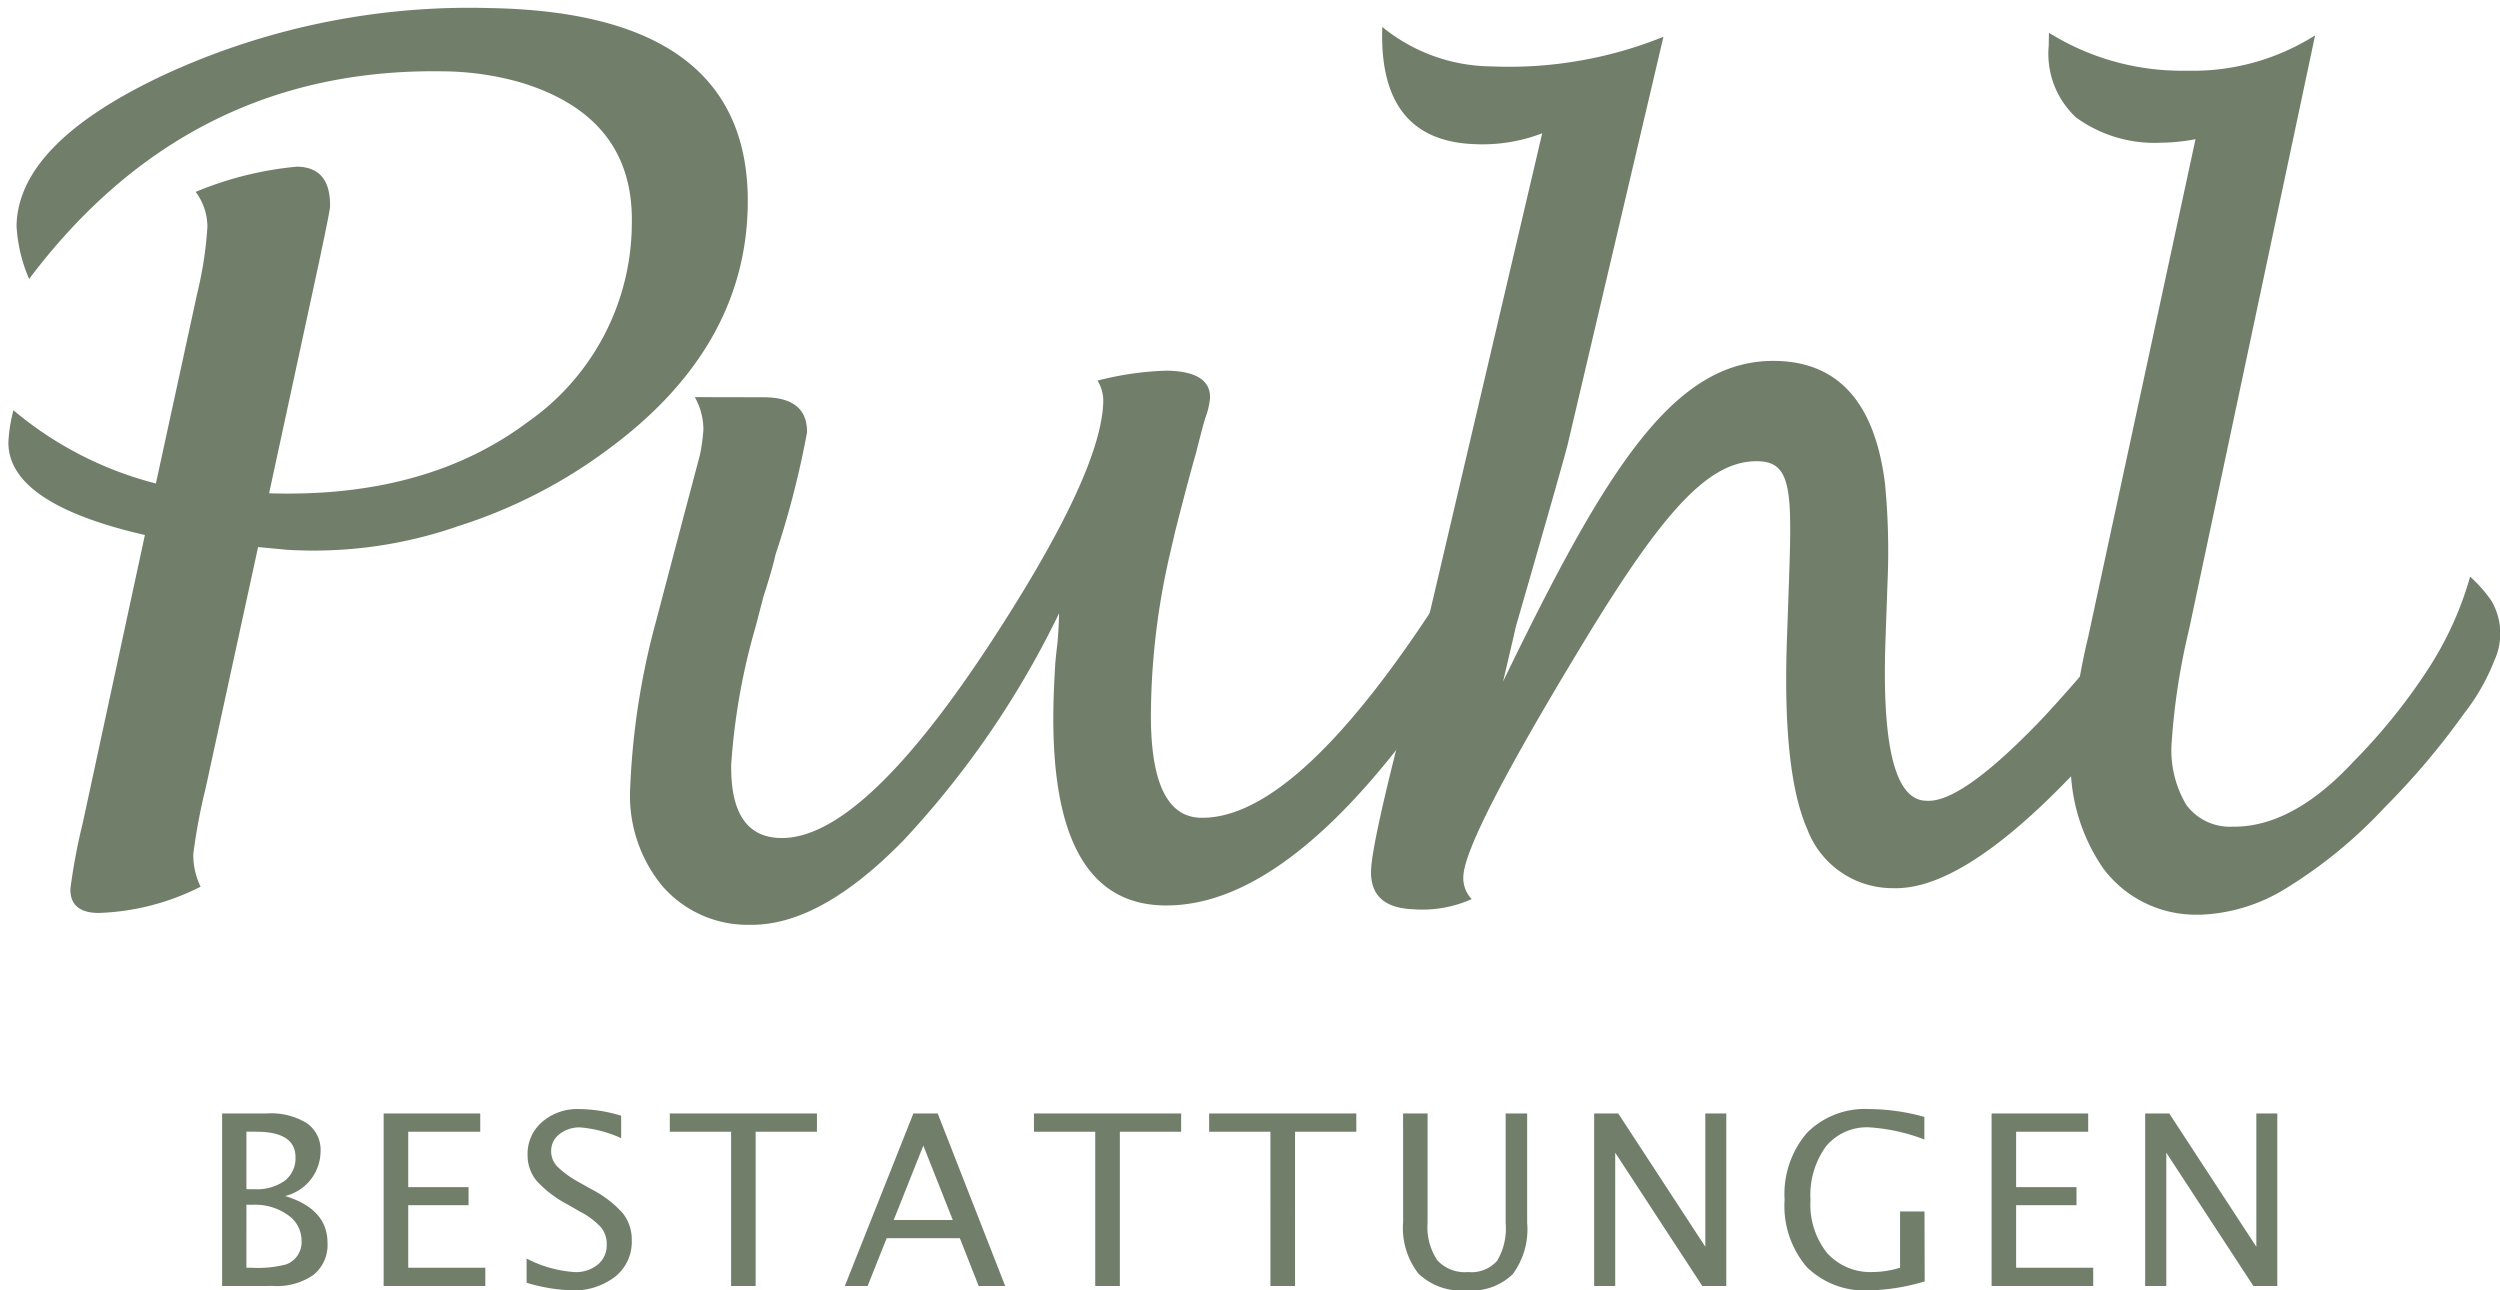 <?xml version="1.0" encoding="UTF-8"?>
<svg xmlns="http://www.w3.org/2000/svg" id="logo" width="154.999" height="80.001" viewBox="0 0 154.999 80.001">
  <path id="Bestattungen" d="M2.862,14.6V3.9H5.642A4.236,4.236,0,0,1,8.108,4.5a2.013,2.013,0,0,1,.858,1.75,2.878,2.878,0,0,1-2.2,2.77q2.629.8,2.629,2.9a2.385,2.385,0,0,1-.869,1.989,3.965,3.965,0,0,1-2.506.687Zm1.506-1.135h.311a6.866,6.866,0,0,0,2.165-.21,1.465,1.465,0,0,0,.941-1.475,1.907,1.907,0,0,0-.855-1.587A3.492,3.492,0,0,0,4.8,9.56H4.368Zm0-4.867h.485A3.011,3.011,0,0,0,6.74,8.077a1.752,1.752,0,0,0,.67-1.468q0-1.577-2.448-1.577H4.368Zm8.508,6V3.9h5.989V5.033H14.4V8.468H18.14V9.589H14.4v3.876h4.78V14.6Zm11.622.268a10.7,10.7,0,0,1-2.759-.47v-1.5a7.5,7.5,0,0,0,2.976.839,2.139,2.139,0,0,0,1.445-.47,1.551,1.551,0,0,0,.547-1.237,1.643,1.643,0,0,0-.358-1.07,4.754,4.754,0,0,0-1.322-.984l-.739-.427a6.96,6.96,0,0,1-1.93-1.472A2.476,2.476,0,0,1,21.8,6.465a2.6,2.6,0,0,1,.9-2.036,3.314,3.314,0,0,1,2.288-.8,9.115,9.115,0,0,1,2.614.412V5.431a7.815,7.815,0,0,0-2.527-.665,2,2,0,0,0-1.3.419,1.307,1.307,0,0,0-.514,1.056,1.364,1.364,0,0,0,.377.947A5.984,5.984,0,0,0,25,8.171l.768.434a6.673,6.673,0,0,1,1.941,1.49,2.647,2.647,0,0,1,.55,1.685,2.755,2.755,0,0,1-1.032,2.242A4.177,4.177,0,0,1,24.5,14.868Zm9.92-.268V5.033h-3.8V3.9H39.74V5.033h-3.8V14.6Zm13.744-4.093L46.336,5.893,44.5,10.507ZM49.769,14.6,48.6,11.635H44.062L42.882,14.6H41.469L45.72,3.9h1.506l4.186,10.7Zm7.226,0V5.033h-3.8V3.9h9.125V5.033h-3.8V14.6Zm10.861,0V5.033h-3.8V3.9h9.125V5.033h-3.8V14.6ZM76.081,3.9H77.6v6.754A3.71,3.71,0,0,0,78.2,13a2.31,2.31,0,0,0,1.9.734,2.145,2.145,0,0,0,1.807-.691A3.917,3.917,0,0,0,82.44,10.7V3.9h1.333v6.783a4.675,4.675,0,0,1-.9,3.189,3.693,3.693,0,0,1-2.871,1,3.85,3.85,0,0,1-2.962-1.034,4.585,4.585,0,0,1-.956-3.2ZM87.927,14.6V3.9h1.492l5.4,8.266V3.9h1.3V14.6H94.633l-5.4-8.266V14.6Zm20.493-.289a12.607,12.607,0,0,1-3.4.557,5.12,5.12,0,0,1-3.921-1.454,5.858,5.858,0,0,1-1.365-4.165,5.828,5.828,0,0,1,1.383-4.14A5.055,5.055,0,0,1,105,3.63a12.858,12.858,0,0,1,3.4.485v1.4a11.585,11.585,0,0,0-3.4-.752,3.283,3.283,0,0,0-2.7,1.179,5.127,5.127,0,0,0-.96,3.319,4.84,4.84,0,0,0,1.028,3.294,3.627,3.627,0,0,0,2.882,1.175,5.694,5.694,0,0,0,1.644-.268V9.979h1.514Zm4.148.289V3.9h5.989V5.033h-4.468V8.468h3.744V9.589h-3.744v3.876h4.78V14.6Zm9.522,0V3.9h1.492l5.4,8.266V3.9h1.3V14.6H128.8l-5.4-8.266V14.6Z" transform="translate(10.91 65.133)" fill="#707e6a"></path>
  <g id="Puhl" transform="translate(-0.001 0.001)">
    <path id="Pfad_62" data-name="Pfad 62" d="M14488.271-1316.326a7.149,7.149,0,0,1-5.878-2.85,11.47,11.47,0,0,1-2.011-7.257,40.836,40.836,0,0,1,1.066-7.11l6.654-30.862a11.853,11.853,0,0,1-2.007.217h-.085a8.276,8.276,0,0,1-5.311-1.56,5.4,5.4,0,0,1-1.7-4.434l.016-.819a15.579,15.579,0,0,0,8.339,2.352c.107,0,.217,0,.32,0a14.144,14.144,0,0,0,7.843-2.194L14487.7-1334a41.636,41.636,0,0,0-1.071,6.921,6.613,6.613,0,0,0,.9,3.943,3.356,3.356,0,0,0,2.86,1.356h.11c2.426,0,4.916-1.356,7.391-4.028a36.2,36.2,0,0,0,4.585-5.669,20.922,20.922,0,0,0,2.653-5.805,8.676,8.676,0,0,1,1.311,1.483,4.01,4.01,0,0,1,.189,3.723,13.053,13.053,0,0,1-1.882,3.287,46.442,46.442,0,0,1-4.922,5.82,29.275,29.275,0,0,1-6.069,4.986,10.808,10.808,0,0,1-5.35,1.661Z" transform="translate(-14351.98 1373.033)" fill="#707e6a"></path>
    <path id="Pfad_63" data-name="Pfad 63" d="M15.586,33.651l-2.992,14.98a36.419,36.419,0,0,0-.7,4.111,4.47,4.47,0,0,0,.487,2.021A15.009,15.009,0,0,1,6.053,56.5q-1.74,0-1.74-1.463a36.42,36.42,0,0,1,.7-4.111L8.558,33.024Q0,31.212,0,27.38a9.669,9.669,0,0,1,.278-1.951,22.254,22.254,0,0,0,8.907,4.39L11.55,17.974a23.446,23.446,0,0,0,.557-4.111,3.613,3.613,0,0,0-.765-2.16A21.441,21.441,0,0,1,17.6,10.032q2.088,0,2.088,2.439,0,.348-1.113,5.922L16.212,30.307q9.742.14,15.97-4.7a15.071,15.071,0,0,0,6.228-12.437q0-6.549-6.959-8.57A17.924,17.924,0,0,0,26.58,3.97q-15.8,0-25.468,13.307A9.582,9.582,0,0,1,.277,14q0-5.156,9.115-9.58A45.123,45.123,0,0,1,29.363,0Q45.576,0,45.577,11.983q0,8.849-8.419,15.258a31.416,31.416,0,0,1-9.116,4.877A27.3,27.3,0,0,1,17.4,33.791Z" transform="matrix(1, 0.017, -0.017, 1, 0.988, 0)" fill="#707e6a"></path>
    <path id="Pfad_64" data-name="Pfad 64" d="M8.884,40.368C14.93,26.66,18.9,19.846,25.279,19.846q5.669,0,6.866,7.317a43.477,43.477,0,0,1,.378,6.181v3.6q0,9.84,2.835,9.84h.126q2.2,0,7.055-5.487a95.634,95.634,0,0,0,10.015-14c-.882,8.158-4.619,13.75-8.692,18.165q-6.236,6.812-10.33,6.812A5.647,5.647,0,0,1,28.083,48.8q-1.669-3.469-1.67-11.669V34.353c0-6.181.024-8.249-2.117-8.249-3.024,0-5.723,3.111-10.4,11.457S6.868,50.881,6.869,52.479a1.889,1.889,0,0,0,.567,1.388,7.46,7.46,0,0,1-3.591.757q-2.709,0-2.709-2.334,0-1.766,1.889-10.218,0,.189.819-3.974l6.3-31.853a10.333,10.333,0,0,1-4.157.82Q0,7.064,0,0A10.837,10.837,0,0,0,6.866,2.208,25.52,25.52,0,0,0,17.449,0L12.411,25.42q-.252,1.2-2.834,11.48-.063.378-.693,3.532Z" transform="matrix(0.999, 0.035, -0.035, 0.999, 85.702, 1.669)" fill="#707e6a"></path>
    <path id="Pfad_65" data-name="Pfad 65" d="M26.393,15.159a56.84,56.84,0,0,1-9.386,14.216q-5.1,5.41-9.449,5.41a6.993,6.993,0,0,1-5.48-2.327A8.815,8.815,0,0,1,0,26.356,46.155,46.155,0,0,1,1.448,15.977q1.26-5.158,2.52-10.253a11.354,11.354,0,0,0,.189-1.573A4.07,4.07,0,0,0,3.59,2.138l4.22-.063q2.772-.063,2.772,2.139a56.123,56.123,0,0,1-1.827,7.611q-.189.944-.693,2.579l-.441,1.824a40.346,40.346,0,0,0-1.386,8.618q0,4.529,3.149,4.529,5.1,0,13.04-12.707,6.488-10.379,6.489-14.72A2.425,2.425,0,0,0,28.535.691,19.111,19.111,0,0,1,32.818,0q2.709,0,2.709,1.635a4.625,4.625,0,0,1-.252,1.2q-.126.377-.567,2.265-.441,1.636-1.2,4.844L33.2,11.384a45.055,45.055,0,0,0-1.008,9.561q0,6.731,3.212,6.731,7.181,0,18.268-20.255l2.583,1.447Q43.715,33.149,33.2,33.149q-7.055,0-7.055-12.14,0-1.132.063-2.579,0-.252.126-1.51.063-1.006.063-1.7Z" transform="matrix(1, 0.017, -0.017, 1, 39.524, 22.422)" fill="#707e6a"></path>
  </g>
</svg>
